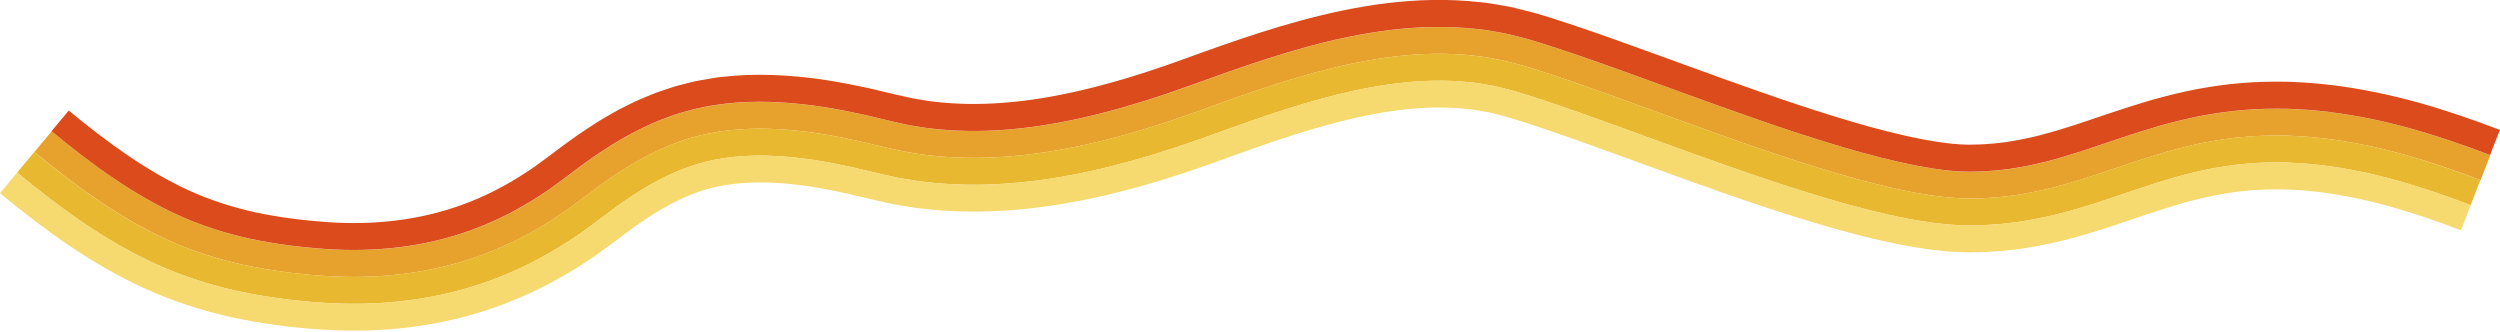 <svg width="881" height="117" viewBox="0 0 881 117" fill="none" xmlns="http://www.w3.org/2000/svg">
<path d="M874.11 63.48C865.31 60.12 856.4 57.04 847.33 54.5C838.26 51.97 829.02 50.03 819.67 48.86C817.34 48.54 814.98 48.39 812.64 48.15C810.29 47.98 807.94 47.9 805.59 47.78C800.88 47.73 796.17 47.76 791.48 48.2C786.78 48.54 782.12 49.26 777.49 50.11C772.86 51 768.29 52.15 763.76 53.41C754.7 56.01 745.84 59.22 736.89 62.15C732.41 63.61 727.9 64.95 723.34 66.13C718.77 67.29 714.15 68.19 709.49 68.89C707.15 69.14 704.82 69.5 702.47 69.62C701.3 69.69 700.12 69.81 698.95 69.85L695.42 69.94C690.71 70.03 686.01 69.6 681.34 68.96C672.01 67.63 662.84 65.4 653.75 62.93C617.44 52.78 582.55 38.31 546.85 26.32C537.93 23.35 528.86 20.59 519.47 19.62C510.11 18.56 500.63 18.81 491.29 19.94C472.56 22.22 454.43 27.82 436.68 34.01C427.78 37.1 418.99 40.5 410.03 43.39C401.08 46.31 392 48.89 382.81 50.93C364.45 55 345.43 56.95 326.7 54.65C317.32 53.62 308.26 50.85 299.04 48.97C289.83 47 280.47 45.68 271.05 45.39C261.65 45.11 252.15 46.01 243.11 48.7C234.08 51.41 225.63 55.8 217.77 60.97C209.85 66.08 202.72 72.31 194.76 77.35C186.85 82.45 178.39 86.73 169.54 89.95C151.83 96.46 132.69 98.55 113.92 97.2C111.57 97.03 109.22 96.88 106.88 96.6L103.37 96.23L99.87 95.77C97.53 95.49 95.21 95.07 92.89 94.71C90.57 94.31 88.26 93.84 85.96 93.37C76.76 91.35 67.75 88.46 59.16 84.58C41.98 76.76 26.62 65.53 12.14 53.54L18.21 46.26C32.34 57.97 47.1 68.69 63.06 75.94C71.05 79.55 79.35 82.21 87.97 84.11C96.58 85.96 105.67 87.13 114.54 87.75C132.34 89.02 149.97 87.04 166.29 81.06C174.45 78.09 182.26 74.14 189.62 69.39C191.46 68.19 193.32 67.04 195.07 65.69L197.73 63.74L199.06 62.77L200.51 61.68C204.38 58.73 208.35 55.81 212.56 53.07C220.91 47.57 230.26 42.68 240.4 39.64C250.55 36.62 261.14 35.64 271.3 35.94C281.49 36.26 291.38 37.67 300.93 39.71C303.35 40.16 305.71 40.73 308.08 41.3L311.63 42.15L313.4 42.57L315.03 42.94L318.2 43.65C319.26 43.89 320.31 44.15 321.39 44.29L324.61 44.81C325.68 44.98 326.75 45.18 327.84 45.27C345.16 47.4 363.11 45.62 380.75 41.71C389.58 39.75 398.36 37.26 407.09 34.42L413.63 32.22L420.15 29.91C424.59 28.3 429.06 26.69 433.56 25.11C451.57 18.84 470.27 13.01 490.17 10.58C500.1 9.38 510.32 9.09 520.55 10.26C523.11 10.44 525.65 11 528.2 11.4C530.76 11.76 533.26 12.51 535.78 13.11C538.38 13.72 540.6 14.45 542.95 15.16C545.26 15.88 547.56 16.62 549.84 17.37C568.03 23.43 585.62 30.11 603.3 36.44C620.94 42.77 638.59 48.91 656.29 53.84C665.13 56.25 674.01 58.39 682.68 59.62C683.77 59.8 684.83 59.88 685.9 60.02C686.98 60.16 688.03 60.24 689.08 60.32L690.66 60.44C691.18 60.47 691.68 60.47 692.2 60.49C693.22 60.52 694.23 60.56 695.33 60.51L698.56 60.43C699.64 60.39 700.71 60.28 701.78 60.22C703.93 60.12 706.07 59.78 708.21 59.55C712.49 58.91 716.76 58.08 721.05 56.99C725.34 55.88 729.64 54.6 734 53.18L747.31 48.71C751.84 47.19 756.47 45.71 761.2 44.34C765.96 43.01 770.8 41.8 775.74 40.85C780.69 39.94 785.69 39.17 790.74 38.8C795.78 38.34 800.84 38.29 805.88 38.35C808.39 38.47 810.91 38.56 813.41 38.74C815.9 38.99 818.41 39.16 820.87 39.49C830.77 40.72 840.47 42.77 849.91 45.4C859.34 48.05 868.54 51.23 877.59 54.68L874.16 63.51L874.11 63.48Z" fill="#E6A22C"/>
<path d="M870.67 72.31C862.12 69.05 853.5 66.07 844.79 63.63C836.08 61.2 827.3 59.36 818.51 58.27C816.31 57.97 814.12 57.84 811.92 57.61C809.72 57.45 807.53 57.38 805.34 57.26C800.96 57.21 796.59 57.24 792.25 57.65C787.9 57.96 783.58 58.64 779.27 59.42C774.96 60.25 770.66 61.33 766.35 62.53C762.03 63.78 757.69 65.17 753.29 66.64L739.81 71.17C735.21 72.67 730.49 74.08 725.65 75.32C720.8 76.55 715.82 77.53 710.79 78.28C708.25 78.56 705.73 78.94 703.17 79.08C701.89 79.16 700.62 79.28 699.34 79.33L695.51 79.42C694.26 79.47 692.91 79.43 691.58 79.39C690.92 79.37 690.24 79.36 689.59 79.32L687.64 79.18C686.34 79.09 685.04 78.99 683.79 78.82C682.53 78.66 681.24 78.55 680 78.35C670.01 76.92 660.55 74.61 651.22 72.07C632.62 66.9 614.66 60.62 596.85 54.24C579.06 47.87 561.42 41.18 543.86 35.33C541.67 34.6 539.48 33.9 537.3 33.22C535.14 32.57 532.88 31.83 530.89 31.39C528.83 30.92 526.82 30.27 524.7 29.99C522.6 29.67 520.53 29.18 518.39 29.05C509.9 28.09 501.17 28.3 492.41 29.36C474.85 31.49 457.3 36.85 439.79 42.97C435.4 44.51 431.01 46.09 426.6 47.7L419.8 50.11L412.94 52.41C403.76 55.4 394.4 58.07 384.84 60.19C375.28 62.31 365.52 63.89 355.59 64.64C345.67 65.39 335.57 65.3 325.52 64.07C324.26 63.97 323.01 63.74 321.76 63.54L318 62.93C316.74 62.75 315.51 62.46 314.26 62.18L310.54 61.35L307.06 60.54L303.74 59.75C301.53 59.22 299.31 58.67 297.1 58.27C288.25 56.37 279.4 55.15 270.76 54.88C262.12 54.63 253.72 55.44 245.79 57.8C237.86 60.19 230.32 64.06 222.95 68.9C219.27 71.3 215.64 73.96 212.02 76.72L210.65 77.75L209.13 78.86L206.1 81.08C204.11 82.6 201.97 83.94 199.87 85.32C191.41 90.77 182.31 95.38 172.77 98.86C153.68 105.89 133.03 108.09 113.29 106.66C110.82 106.48 108.35 106.32 105.9 106.03L102.22 105.64L98.57 105.16C96.14 104.87 93.69 104.43 91.25 104.04C88.81 103.62 86.36 103.12 83.92 102.62C74.15 100.48 64.42 97.36 55.23 93.21C46.05 89.04 37.42 83.98 29.29 78.46C21.15 72.94 13.47 66.97 6.04 60.81L12.11 53.53C26.59 65.52 41.94 76.75 59.13 84.57C67.71 88.45 76.73 91.34 85.93 93.36C88.24 93.83 90.54 94.3 92.86 94.7C95.19 95.06 97.5 95.48 99.84 95.76L103.34 96.22L106.85 96.59C109.19 96.87 111.54 97.02 113.89 97.19C132.66 98.54 151.8 96.45 169.51 89.94C178.36 86.71 186.81 82.44 194.73 77.34C202.69 72.3 209.82 66.07 217.74 60.96C225.6 55.79 234.04 51.41 243.08 48.69C252.12 46 261.61 45.1 271.02 45.38C280.43 45.67 289.8 46.99 299.01 48.96C308.23 50.84 317.29 53.6 326.67 54.64C345.41 56.94 364.43 55 382.78 50.92C391.98 48.88 401.05 46.3 410 43.38C418.97 40.49 427.76 37.09 436.65 34C454.41 27.8 472.53 22.21 491.26 19.93C500.6 18.8 510.08 18.55 519.44 19.61C528.83 20.59 537.9 23.34 546.82 26.31C582.53 38.3 617.41 52.76 653.72 62.92C662.8 65.39 671.98 67.62 681.31 68.95C685.97 69.59 690.68 70.02 695.39 69.93L698.92 69.84C700.1 69.8 701.27 69.68 702.44 69.61C704.79 69.49 707.12 69.13 709.46 68.88C714.12 68.18 718.74 67.28 723.31 66.12C727.87 64.94 732.38 63.6 736.86 62.14C745.81 59.21 754.67 56 763.73 53.4C768.27 52.14 772.84 50.99 777.46 50.1C782.09 49.25 786.75 48.53 791.45 48.19C796.14 47.76 800.86 47.72 805.56 47.77C807.91 47.89 810.27 47.97 812.61 48.14C814.95 48.38 817.3 48.53 819.64 48.85C828.99 50.01 838.23 51.96 847.3 54.49C856.37 57.04 865.28 60.12 874.08 63.47L870.65 72.3L870.67 72.31Z" fill="#E8B830"/>
<path d="M867.24 81.15C858.94 77.98 850.6 75.11 842.26 72.77C833.92 70.44 825.59 68.71 817.36 67.68C815.3 67.39 813.26 67.28 811.21 67.06C809.17 66.91 807.14 66.85 805.1 66.74C801.05 66.7 797.02 66.72 793.03 67.1C789.03 67.38 785.06 68.01 781.06 68.73C777.07 69.5 773.04 70.51 768.95 71.64C764.84 72.83 760.64 74.17 756.31 75.62L742.75 80.18C738.03 81.71 733.09 83.19 727.99 84.51C722.86 85.81 717.53 86.86 712.11 87.67C709.38 87.98 706.66 88.38 703.9 88.53C702.52 88.62 701.15 88.75 699.77 88.8L695.64 88.9C694.93 88.9 694.3 88.95 693.54 88.92L691.31 88.86C690.57 88.84 689.81 88.83 689.09 88.78L686.96 88.62L684.83 88.46C684.13 88.4 683.46 88.31 682.77 88.23C681.42 88.06 680.01 87.94 678.7 87.72C668.05 86.19 658.3 83.79 648.72 81.19C629.67 75.89 611.56 69.56 593.66 63.14L567.05 53.48C558.25 50.29 549.5 47.16 540.9 44.31C538.75 43.6 536.62 42.91 534.5 42.25L531.35 41.29L530.56 41.05C530.29 40.96 530.04 40.9 529.82 40.85L528.46 40.52C526.63 40.11 524.86 39.51 522.97 39.28C521.09 39 519.27 38.55 517.33 38.44C509.72 37.57 501.73 37.75 493.55 38.74C477.15 40.72 460.19 45.84 442.93 51.88L436.42 54.19L429.85 56.57L422.92 59.03L415.9 61.39C406.49 64.46 396.84 67.21 386.91 69.41C376.99 71.61 366.78 73.26 356.32 74.06C345.86 74.85 335.14 74.76 324.39 73.44C323.05 73.33 321.7 73.09 320.36 72.87L316.33 72.22C314.99 72.03 313.65 71.71 312.32 71.42L308.32 70.52L301.59 68.94C299.45 68.43 297.31 67.9 295.2 67.52C286.7 65.69 278.37 64.56 270.5 64.32C262.61 64.1 255.33 64.83 248.5 66.85C241.68 68.91 235.03 72.28 228.17 76.79C224.75 79.02 221.29 81.55 217.8 84.21L214.86 86.4L211.64 88.76C209.53 90.37 207.26 91.8 205.01 93.26C196.01 99.06 186.26 104 176.03 107.73C165.81 111.47 155.13 113.99 144.44 115.31L142.44 115.57L140.44 115.75L136.43 116.1C133.76 116.3 131.11 116.36 128.45 116.48C125.81 116.48 123.16 116.52 120.53 116.46L116.6 116.31C115.29 116.27 113.98 116.2 112.69 116.1C110.1 115.91 107.5 115.74 104.95 115.44L101.11 115.03L97.31 114.53C94.79 114.23 92.21 113.77 89.66 113.36C87.1 112.92 84.51 112.4 81.93 111.86C71.58 109.59 61.14 106.25 51.36 101.82C41.58 97.38 32.48 92.03 24 86.28C15.52 80.52 7.61 74.37 0 68.06L6.07 60.78C13.5 66.94 21.18 72.91 29.32 78.43C37.45 83.95 46.08 89.01 55.26 93.18C64.44 97.34 74.17 100.45 83.95 102.59C86.39 103.09 88.84 103.59 91.28 104.01C93.72 104.39 96.17 104.83 98.6 105.13L102.25 105.61L105.93 106C108.37 106.29 110.85 106.45 113.32 106.63C133.06 108.05 153.71 105.85 172.8 98.83C182.34 95.35 191.44 90.75 199.9 85.29C202.01 83.92 204.15 82.58 206.13 81.05L209.16 78.83L210.68 77.72L212.05 76.69C215.67 73.93 219.29 71.27 222.98 68.87C230.34 64.03 237.89 60.15 245.82 57.77C253.75 55.41 262.14 54.6 270.79 54.85C279.43 55.12 288.28 56.34 297.13 58.24C299.34 58.64 301.56 59.19 303.77 59.72L307.09 60.51L310.57 61.32L314.29 62.15C315.53 62.43 316.77 62.72 318.03 62.9L321.79 63.51C323.04 63.71 324.29 63.94 325.55 64.04C335.6 65.27 345.7 65.36 355.62 64.61C365.55 63.86 375.31 62.28 384.87 60.16C394.43 58.04 403.79 55.37 412.97 52.38L419.83 50.08L426.63 47.67C431.04 46.07 435.44 44.49 439.82 42.94C457.33 36.82 474.87 31.46 492.44 29.33C501.2 28.27 509.94 28.06 518.42 29.02C520.57 29.15 522.63 29.64 524.73 29.96C526.85 30.24 528.86 30.88 530.92 31.36C532.92 31.8 535.17 32.54 537.33 33.19C539.51 33.87 541.7 34.57 543.89 35.3C561.45 41.15 579.08 47.84 596.88 54.21C614.69 60.6 632.65 66.87 651.25 72.04C660.58 74.57 670.04 76.89 680.03 78.32C681.26 78.53 682.56 78.63 683.82 78.79C685.08 78.95 686.37 79.06 687.67 79.15L689.62 79.29C690.27 79.33 690.95 79.33 691.61 79.36C692.95 79.4 694.29 79.44 695.54 79.39L699.37 79.3C700.65 79.25 701.92 79.13 703.2 79.05C705.76 78.92 708.28 78.53 710.82 78.25C715.86 77.5 720.84 76.52 725.68 75.29C730.51 74.04 735.24 72.63 739.84 71.14L753.32 66.61C757.72 65.14 762.06 63.75 766.38 62.5C770.69 61.3 774.99 60.22 779.3 59.39C783.61 58.61 787.93 57.93 792.28 57.62C796.62 57.21 800.99 57.19 805.37 57.23C807.56 57.34 809.76 57.42 811.95 57.58C814.15 57.81 816.34 57.94 818.54 58.24C827.33 59.34 836.12 61.17 844.82 63.6C853.52 66.05 862.15 69.02 870.7 72.28L867.27 81.11L867.24 81.15Z" fill="#F6D96F"/>
<path d="M877.54 54.65C868.49 51.2 859.3 48.02 849.86 45.37C840.42 42.74 830.72 40.69 820.82 39.46C818.35 39.12 815.84 38.96 813.36 38.71C810.86 38.53 808.34 38.44 805.83 38.32C800.79 38.26 795.73 38.3 790.69 38.77C785.64 39.14 780.64 39.91 775.69 40.82C770.75 41.77 765.91 42.99 761.15 44.31C756.42 45.68 751.79 47.16 747.26 48.68L733.95 53.15C729.59 54.57 725.29 55.85 721 56.96C716.72 58.05 712.44 58.88 708.16 59.52C706.02 59.75 703.88 60.09 701.73 60.19C700.66 60.26 699.58 60.37 698.51 60.4L695.28 60.48C694.18 60.53 693.17 60.48 692.15 60.46C691.64 60.44 691.13 60.44 690.61 60.41L689.03 60.29C687.98 60.22 686.93 60.14 685.85 59.99C684.77 59.85 683.72 59.77 682.63 59.59C673.96 58.36 665.08 56.21 656.24 53.81C638.53 48.89 620.89 42.74 603.25 36.41C585.58 30.08 567.98 23.4 549.79 17.34C547.51 16.58 545.22 15.85 542.9 15.13C540.55 14.42 538.33 13.69 535.73 13.08C533.21 12.48 530.71 11.73 528.15 11.37C525.6 10.96 523.06 10.4 520.5 10.23C510.27 9.07 500.04 9.36 490.12 10.55C470.22 12.98 451.52 18.81 433.51 25.08C429.01 26.66 424.54 28.27 420.1 29.88L413.58 32.19L407.04 34.39C398.31 37.23 389.53 39.73 380.7 41.68C363.06 45.6 345.11 47.37 327.79 45.24C326.7 45.16 325.63 44.95 324.56 44.78L321.34 44.26C320.26 44.12 319.21 43.86 318.15 43.62L314.98 42.91L313.35 42.54L311.58 42.12L308.03 41.27C305.67 40.7 303.31 40.12 300.88 39.68C291.32 37.64 281.43 36.22 271.25 35.91C261.09 35.6 250.49 36.58 240.35 39.61C230.21 42.65 220.87 47.54 212.51 53.04C208.3 55.78 204.33 58.7 200.46 61.65L199.01 62.74L197.68 63.71L195.02 65.66C193.27 67.01 191.41 68.16 189.57 69.36C182.2 74.11 174.39 78.05 166.24 81.03C149.92 87.01 132.29 88.99 114.49 87.72C105.61 87.1 96.52 85.92 87.92 84.08C79.3 82.18 71 79.52 63.01 75.91C47.05 68.66 32.3 57.94 18.16 46.23L24.23 38.95C38.02 50.38 52.18 60.59 66.91 67.27C74.3 70.6 81.89 73.03 89.93 74.81C97.93 76.53 106.75 77.68 115.11 78.26C131.94 79.45 148.06 77.58 162.99 72.12C170.46 69.4 177.62 65.78 184.44 61.38C186.14 60.27 187.87 59.21 189.49 57.95L191.97 56.13L193.21 55.23L194.7 54.11C198.7 51.06 202.84 48.02 207.31 45.1L210.68 42.92C211.79 42.19 213.04 41.53 214.21 40.83L217.8 38.78L221.58 36.88C224.05 35.57 226.77 34.5 229.42 33.39C230.73 32.81 232.12 32.36 233.51 31.89L237.66 30.51C239.06 30.1 240.49 29.77 241.9 29.4C243.32 29.07 244.73 28.64 246.16 28.41L250.45 27.67L252.6 27.31C253.32 27.19 254.02 27.15 254.73 27.07C260.43 26.43 266.06 26.24 271.53 26.41C282.49 26.75 292.9 28.26 302.81 30.38C305.34 30.85 307.77 31.44 310.21 32.03L313.87 32.9L315.7 33.34L317.23 33.68L320.12 34.32C321.08 34.54 322.04 34.78 323.03 34.91L325.98 35.38C326.96 35.54 327.94 35.73 328.94 35.8C344.85 37.76 361.72 36.15 378.64 32.39C387.11 30.51 395.6 28.1 404.1 25.34L410.47 23.2L416.85 20.94L423.56 18.51L430.36 16.1C439.49 12.91 448.87 9.83 458.61 7.19C468.34 4.56 478.44 2.37 488.97 1.1C499.48 -0.17 510.45 -0.49 521.55 0.77C524.32 0.97 527.1 1.57 529.87 2.01C532.65 2.41 535.4 3.22 538.15 3.88L540.21 4.4C540.57 4.49 540.89 4.58 541.18 4.67L542.09 4.94L545.7 6.03C548.08 6.77 550.43 7.53 552.75 8.3C562.03 11.37 571.01 14.6 579.92 17.83L606.43 27.45C623.99 33.75 641.48 39.83 658.74 44.63C667.33 46.97 675.92 49.03 683.93 50.16C684.95 50.33 685.89 50.4 686.87 50.53C687.35 50.58 687.85 50.66 688.32 50.69L689.71 50.79L691.1 50.9C691.55 50.93 691.97 50.92 692.41 50.94L693.71 50.98C694.12 51.01 694.67 50.96 695.14 50.96L698.07 50.89C699.05 50.86 700.02 50.75 700.99 50.69C702.94 50.6 704.88 50.28 706.83 50.09C710.73 49.5 714.65 48.74 718.65 47.73C722.66 46.69 726.76 45.48 731 44.1L744.22 39.66C748.82 38.12 753.6 36.59 758.53 35.16C763.51 33.77 768.62 32.49 773.88 31.47C779.14 30.5 784.49 29.68 789.89 29.28C795.28 28.79 800.68 28.73 806.05 28.8C808.72 28.92 811.4 29.02 814.05 29.22C816.68 29.48 819.35 29.66 821.95 30.01C832.41 31.31 842.57 33.46 852.37 36.19C862.17 38.94 871.65 42.22 880.95 45.77L877.52 54.6L877.54 54.65Z" fill="#DB4B1B"/>
</svg>
